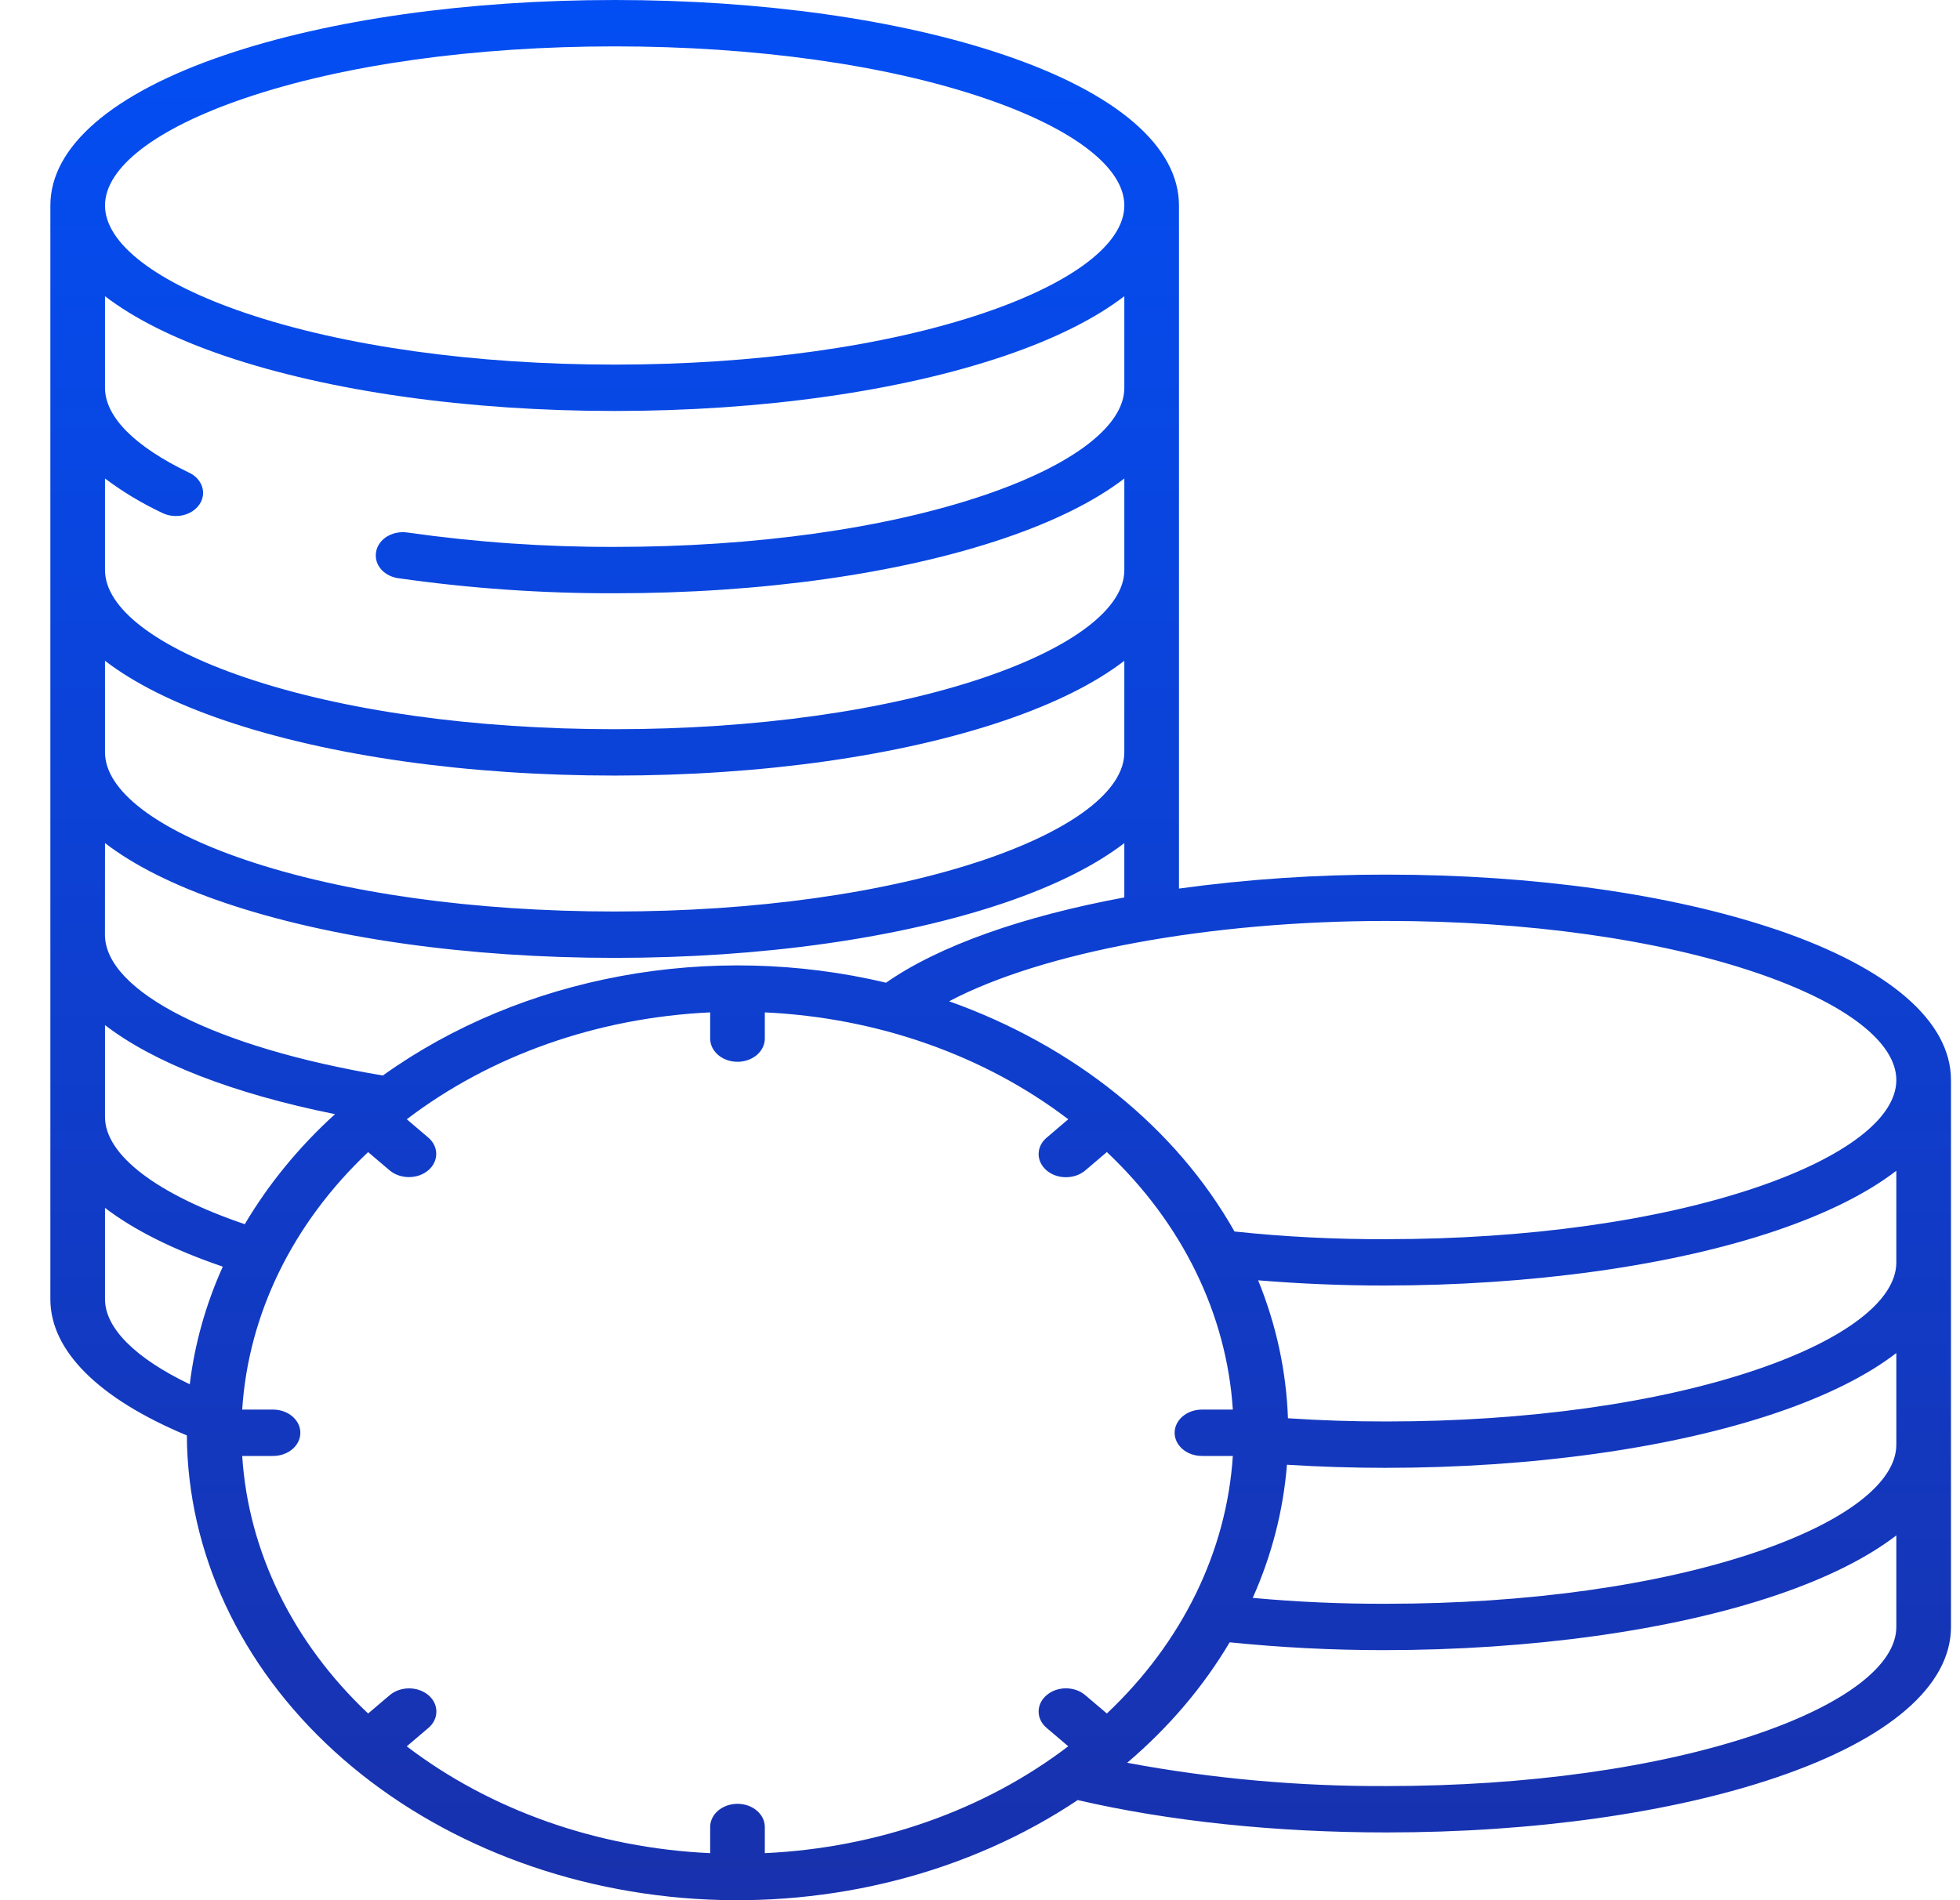<svg width="33" height="32" viewBox="0 0 33 32" fill="none" xmlns="http://www.w3.org/2000/svg">
<path d="M29.911 15.656C28.15 15.058 25.819 14.729 23.347 14.729C22.176 14.727 21.006 14.805 19.85 14.964V3.46C19.85 2.47 18.807 1.57 16.913 0.927C15.152 0.329 12.821 0 10.349 0C7.877 0 5.546 0.329 3.785 0.927C1.891 1.57 0.848 2.47 0.848 3.46V21.88C0.848 22.747 1.662 23.555 3.146 24.173C3.158 26.148 4.044 28.046 5.628 29.491C7.212 30.937 9.379 31.824 11.698 31.977C14.017 32.129 16.318 31.536 18.145 30.314C19.686 30.671 21.478 30.859 23.348 30.859C25.82 30.859 28.151 30.53 29.911 29.932C31.805 29.289 32.848 28.389 32.848 27.399V18.189C32.848 17.198 31.805 16.299 29.911 15.655L29.911 15.656ZM4.127 1.652C5.781 1.09 7.991 0.781 10.349 0.781C12.707 0.781 14.916 1.09 16.571 1.652C18.07 2.161 18.93 2.82 18.93 3.46C18.93 4.101 18.07 4.759 16.571 5.269C14.916 5.831 12.706 6.14 10.349 6.14C7.991 6.14 5.781 5.83 4.127 5.269C2.627 4.759 1.768 4.1 1.768 3.46C1.768 2.82 2.627 2.161 4.127 1.652V1.652ZM1.768 8.058C2.062 8.279 2.383 8.473 2.726 8.635C2.832 8.689 2.959 8.704 3.079 8.677C3.198 8.65 3.299 8.583 3.36 8.492C3.421 8.401 3.436 8.292 3.401 8.192C3.367 8.091 3.286 8.006 3.178 7.957C2.271 7.521 1.768 7.02 1.768 6.531V4.988C2.258 5.365 2.935 5.705 3.785 5.994C5.545 6.591 7.877 6.921 10.349 6.921C12.821 6.921 15.152 6.591 16.912 5.994C17.762 5.705 18.44 5.365 18.93 4.988V6.531C18.93 7.171 18.07 7.83 16.571 8.339C14.916 8.9 12.707 9.21 10.349 9.21C9.18 9.213 8.014 9.132 6.862 8.968C6.729 8.948 6.593 8.979 6.49 9.052C6.387 9.126 6.328 9.234 6.327 9.347V9.357C6.327 9.545 6.486 9.706 6.705 9.737C7.909 9.909 9.128 9.994 10.349 9.991C12.821 9.991 15.152 9.662 16.912 9.064C17.762 8.775 18.44 8.435 18.93 8.058V9.601C18.93 10.241 18.07 10.9 16.571 11.409C14.916 11.971 12.706 12.28 10.349 12.28C7.991 12.28 5.781 11.971 4.127 11.409C2.627 10.9 1.768 10.241 1.768 9.6L1.768 8.058ZM1.768 11.128C2.258 11.505 2.935 11.845 3.785 12.134C5.545 12.732 7.876 13.061 10.349 13.061C12.821 13.061 15.152 12.732 16.912 12.134C17.762 11.845 18.44 11.505 18.93 11.128V12.671C18.93 13.311 18.07 13.97 16.571 14.479C14.916 15.04 12.706 15.35 10.349 15.35C7.991 15.35 5.781 15.041 4.127 14.479C2.627 13.97 1.768 13.31 1.768 12.67V11.128ZM1.768 14.198C2.258 14.575 2.935 14.915 3.785 15.204C5.546 15.801 7.877 16.131 10.349 16.131C12.821 16.131 15.152 15.801 16.912 15.204C17.762 14.915 18.44 14.575 18.93 14.198V15.113C17.226 15.429 15.812 15.925 14.918 16.549C11.963 15.847 8.791 16.432 6.446 18.112C3.638 17.642 1.767 16.699 1.767 15.74L1.768 14.198ZM1.768 17.263C2.586 17.893 3.918 18.416 5.641 18.763H5.64C5.032 19.316 4.521 19.94 4.121 20.616C2.64 20.112 1.768 19.449 1.768 18.81L1.768 17.263ZM3.195 23.312C2.281 22.874 1.768 22.366 1.768 21.88V20.341C2.251 20.712 2.917 21.046 3.751 21.331H3.751C3.464 21.968 3.277 22.634 3.195 23.312L3.195 23.312ZM18.272 28.547C18.093 28.394 17.801 28.394 17.622 28.547C17.442 28.699 17.442 28.947 17.622 29.099L17.986 29.408C16.575 30.485 14.772 31.12 12.877 31.208V30.767C12.877 30.552 12.671 30.377 12.417 30.377C12.163 30.377 11.957 30.552 11.957 30.767V31.208C10.062 31.121 8.26 30.486 6.848 29.409L7.213 29.099C7.392 28.947 7.392 28.699 7.213 28.547C7.033 28.395 6.742 28.395 6.562 28.547L6.198 28.856C4.929 27.658 4.181 26.128 4.078 24.519H4.597C4.851 24.519 5.057 24.345 5.057 24.129C5.057 23.913 4.851 23.738 4.597 23.738H4.078C4.181 22.13 4.929 20.6 6.198 19.402L6.562 19.711C6.743 19.861 7.032 19.86 7.21 19.709C7.389 19.557 7.39 19.312 7.213 19.159L6.849 18.849C8.26 17.772 10.062 17.137 11.957 17.049V17.49C11.957 17.706 12.163 17.881 12.417 17.881C12.671 17.881 12.877 17.706 12.877 17.49V17.049C14.772 17.137 16.575 17.772 17.986 18.849L17.622 19.159C17.442 19.311 17.442 19.558 17.622 19.711C17.801 19.863 18.092 19.863 18.272 19.711L18.636 19.401C19.905 20.599 20.653 22.13 20.757 23.738H20.237C19.983 23.738 19.777 23.913 19.777 24.129C19.777 24.344 19.983 24.519 20.237 24.519H20.757C20.653 26.128 19.905 27.658 18.636 28.856L18.272 28.547ZM31.928 27.398C31.928 28.038 31.069 28.698 29.57 29.207C27.915 29.768 25.705 30.078 23.348 30.078C21.878 30.085 20.413 29.954 18.978 29.686C19.677 29.092 20.259 28.407 20.704 27.657C21.563 27.745 22.428 27.789 23.293 27.789C25.765 27.789 28.151 27.46 29.911 26.862C30.761 26.574 31.439 26.233 31.928 25.857L31.928 27.398ZM31.928 24.328C31.928 24.968 31.069 25.628 29.57 26.137C27.915 26.699 25.705 27.008 23.345 27.008C22.592 27.011 21.84 26.978 21.092 26.909C21.413 26.19 21.607 25.434 21.668 24.667C22.217 24.701 22.779 24.719 23.319 24.719C25.791 24.719 28.151 24.39 29.911 23.792C30.761 23.503 31.438 23.163 31.928 22.786L31.928 24.328ZM31.928 21.259C31.928 21.899 31.069 22.558 29.57 23.067C27.915 23.629 25.705 23.938 23.346 23.938C22.794 23.939 22.237 23.921 21.685 23.884V23.884C21.657 23.093 21.488 22.31 21.183 21.561C21.887 21.619 22.607 21.649 23.296 21.649C25.767 21.649 28.151 21.32 29.911 20.722C30.761 20.433 31.439 20.093 31.928 19.716L31.928 21.259ZM29.57 19.997C27.915 20.559 25.705 20.868 23.345 20.868C22.489 20.872 21.634 20.829 20.785 20.739C19.797 18.991 18.087 17.612 15.98 16.862C17.541 16.038 20.347 15.509 23.348 15.509C25.705 15.509 27.915 15.819 29.57 16.381C31.069 16.89 31.928 17.549 31.928 18.189C31.928 18.829 31.069 19.488 29.57 19.997L29.57 19.997Z" fill="url(#paint0_linear_751_386)"/>
<defs>
<linearGradient id="paint0_linear_751_386" x1="16.848" y1="0" x2="16.848" y2="32" gradientUnits="userSpaceOnUse">
<stop stop-color="#034EF4"/>
<stop offset="1" stop-color="#1831AD"/>
</linearGradient>
</defs>
</svg>
